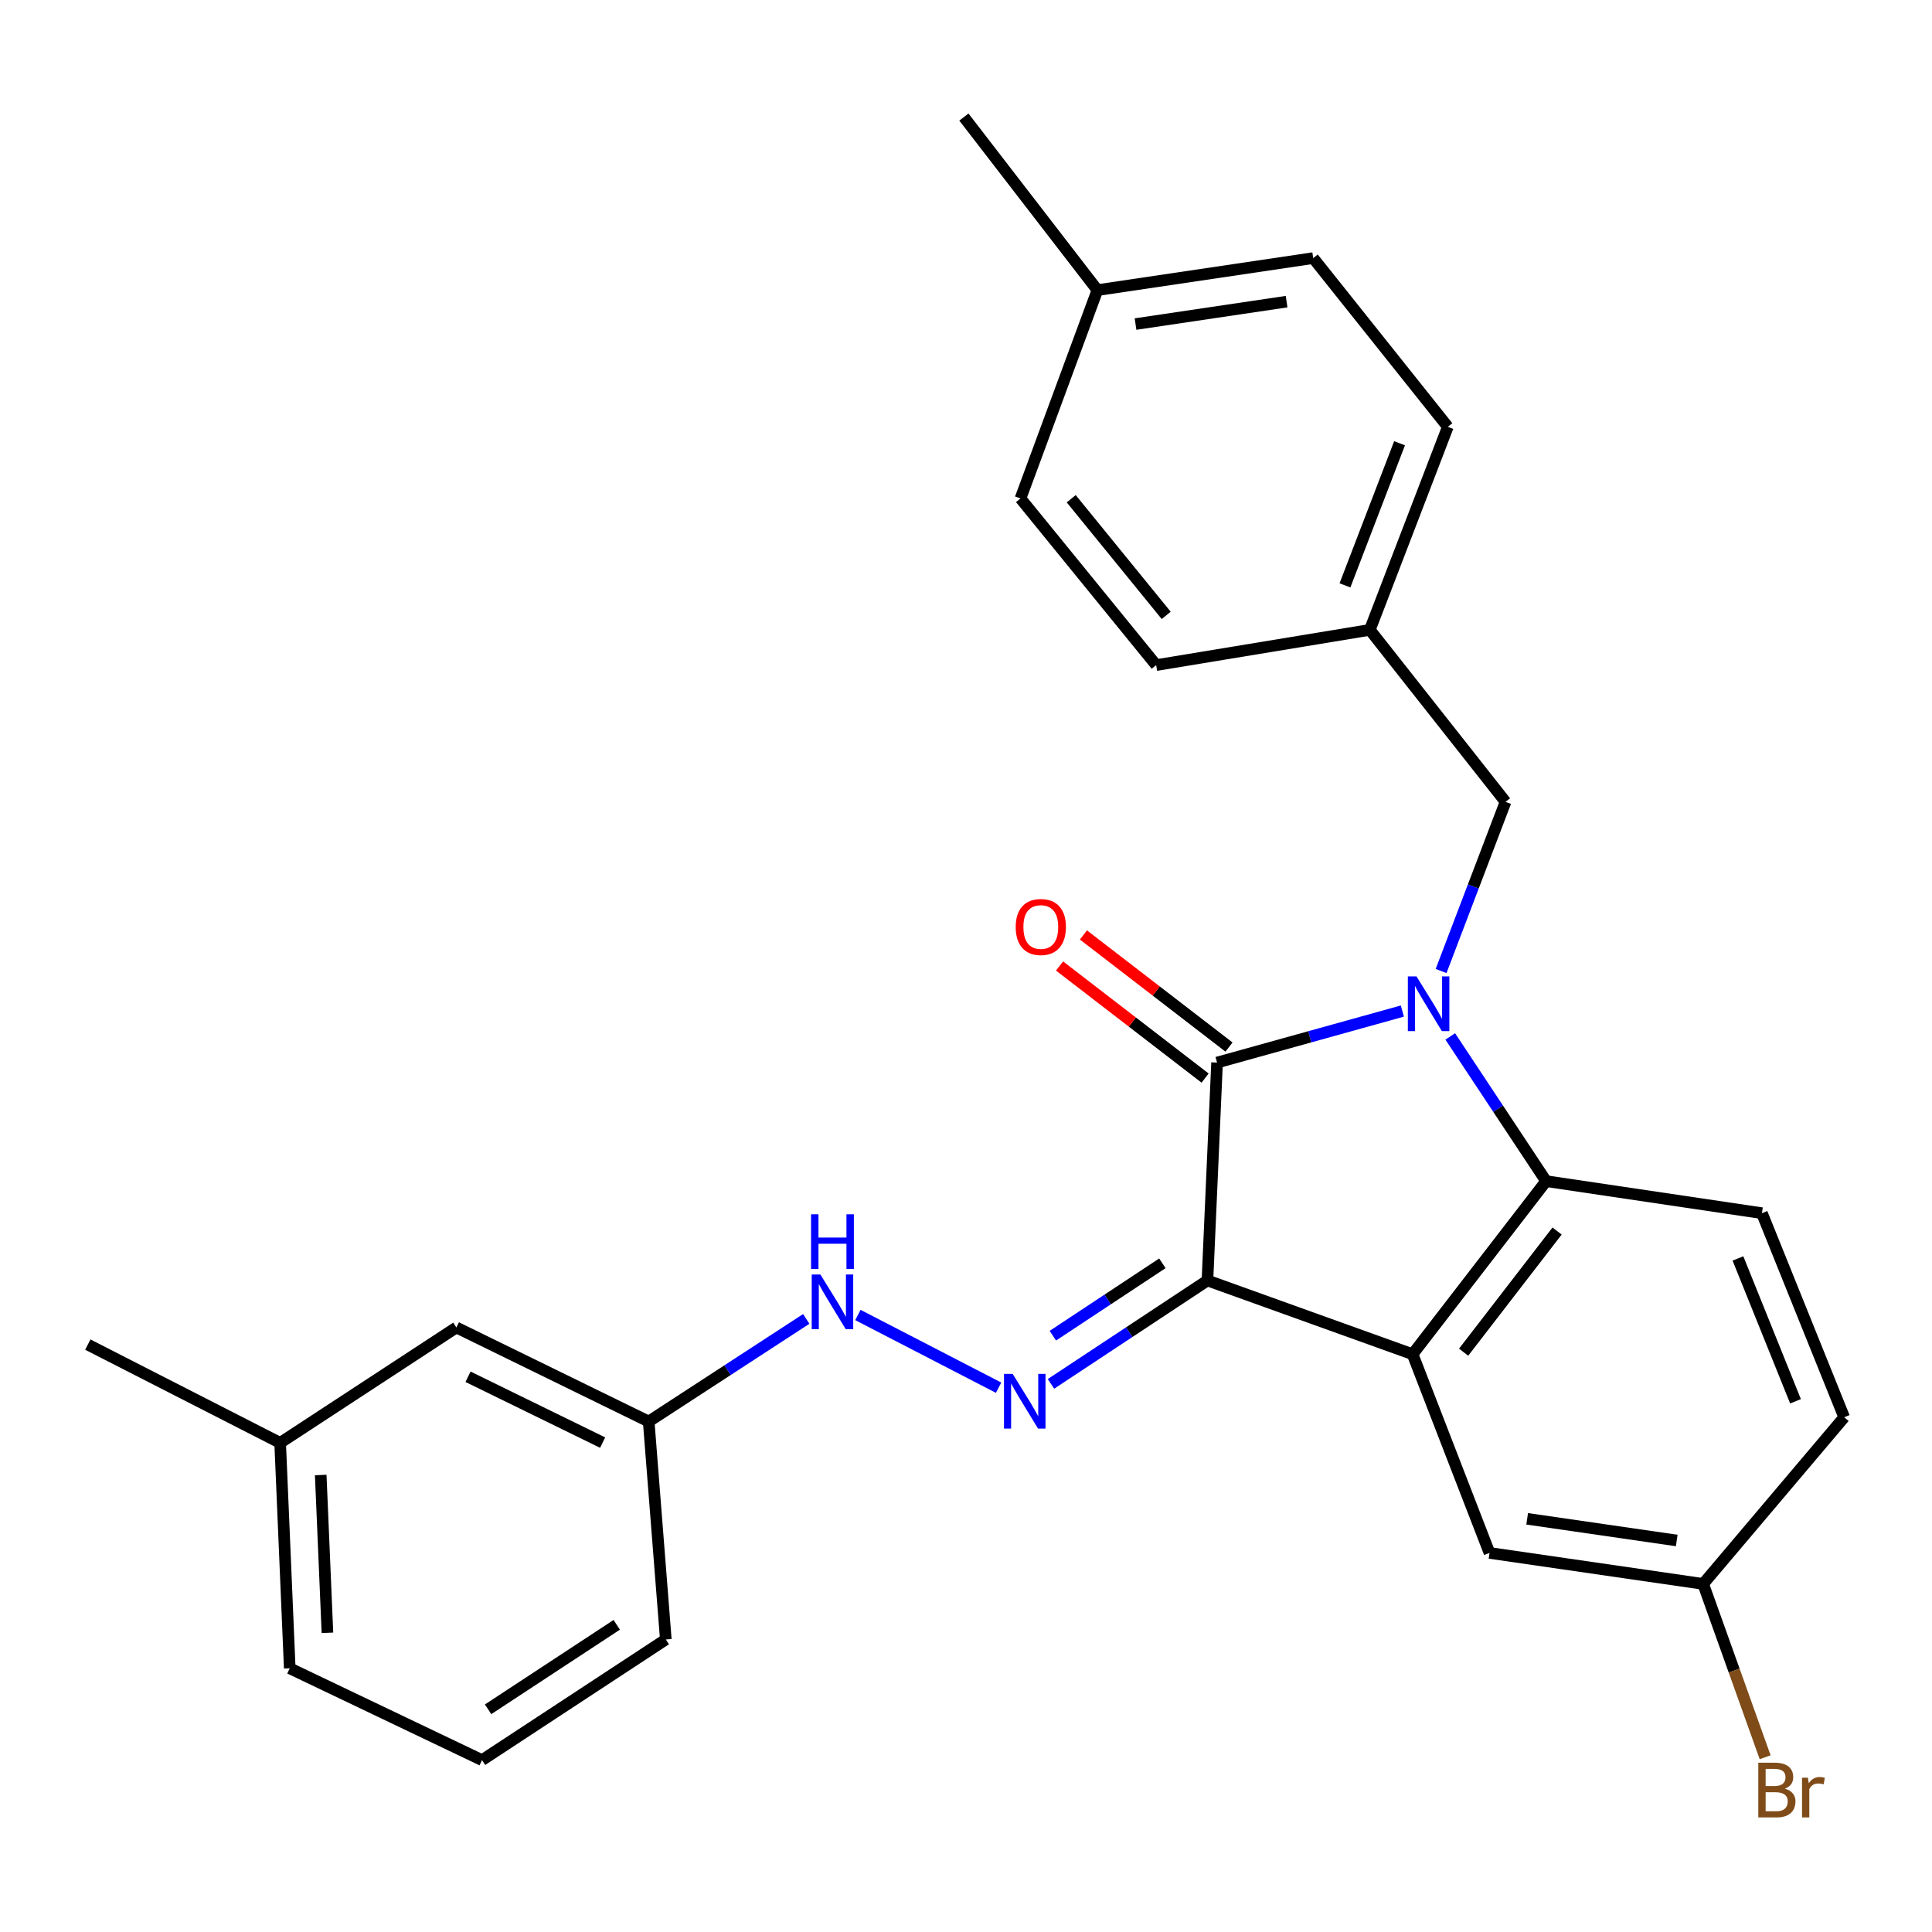 <?xml version='1.0' encoding='iso-8859-1'?>
<svg version='1.1' baseProfile='full'
              xmlns='http://www.w3.org/2000/svg'
                      xmlns:rdkit='http://www.rdkit.org/xml'
                      xmlns:xlink='http://www.w3.org/1999/xlink'
                  xml:space='preserve'
width='1000px' height='1000px' viewBox='0 0 1000 1000'>
<!-- END OF HEADER -->
<rect style='opacity:1.0;fill:#FFFFFF;stroke:none' width='1000' height='1000' x='0' y='0'> </rect>
<path class='bond-1' d='M 624.969,662.772 L 629.947,549.989' style='fill:none;fill-rule:evenodd;stroke:#000000;stroke-width:6px;stroke-linecap:butt;stroke-linejoin:miter;stroke-opacity:1' />
<path class='bond-2' d='M 624.969,662.772 L 731.153,700.941' style='fill:none;fill-rule:evenodd;stroke:#000000;stroke-width:6px;stroke-linecap:butt;stroke-linejoin:miter;stroke-opacity:1' />
<path class='bond-4' d='M 624.969,662.772 L 584.476,689.535' style='fill:none;fill-rule:evenodd;stroke:#000000;stroke-width:6px;stroke-linecap:butt;stroke-linejoin:miter;stroke-opacity:1' />
<path class='bond-4' d='M 584.476,689.535 L 543.983,716.297' style='fill:none;fill-rule:evenodd;stroke:#0000FF;stroke-width:6px;stroke-linecap:butt;stroke-linejoin:miter;stroke-opacity:1' />
<path class='bond-4' d='M 601.644,653.888 L 573.298,672.622' style='fill:none;fill-rule:evenodd;stroke:#000000;stroke-width:6px;stroke-linecap:butt;stroke-linejoin:miter;stroke-opacity:1' />
<path class='bond-4' d='M 573.298,672.622 L 544.953,691.356' style='fill:none;fill-rule:evenodd;stroke:#0000FF;stroke-width:6px;stroke-linecap:butt;stroke-linejoin:miter;stroke-opacity:1' />
<path class='bond-0' d='M 725.861,523.322 L 677.904,536.656' style='fill:none;fill-rule:evenodd;stroke:#0000FF;stroke-width:6px;stroke-linecap:butt;stroke-linejoin:miter;stroke-opacity:1' />
<path class='bond-0' d='M 677.904,536.656 L 629.947,549.989' style='fill:none;fill-rule:evenodd;stroke:#000000;stroke-width:6px;stroke-linecap:butt;stroke-linejoin:miter;stroke-opacity:1' />
<path class='bond-5' d='M 745.903,502.59 L 762.585,458.816' style='fill:none;fill-rule:evenodd;stroke:#0000FF;stroke-width:6px;stroke-linecap:butt;stroke-linejoin:miter;stroke-opacity:1' />
<path class='bond-5' d='M 762.585,458.816 L 779.266,415.041' style='fill:none;fill-rule:evenodd;stroke:#000000;stroke-width:6px;stroke-linecap:butt;stroke-linejoin:miter;stroke-opacity:1' />
<path class='bond-27' d='M 750.645,536.46 L 775.453,573.909' style='fill:none;fill-rule:evenodd;stroke:#0000FF;stroke-width:6px;stroke-linecap:butt;stroke-linejoin:miter;stroke-opacity:1' />
<path class='bond-27' d='M 775.453,573.909 L 800.26,611.359' style='fill:none;fill-rule:evenodd;stroke:#000000;stroke-width:6px;stroke-linecap:butt;stroke-linejoin:miter;stroke-opacity:1' />
<path class='bond-9' d='M 636.132,541.958 L 598.458,512.945' style='fill:none;fill-rule:evenodd;stroke:#000000;stroke-width:6px;stroke-linecap:butt;stroke-linejoin:miter;stroke-opacity:1' />
<path class='bond-9' d='M 598.458,512.945 L 560.784,483.931' style='fill:none;fill-rule:evenodd;stroke:#FF0000;stroke-width:6px;stroke-linecap:butt;stroke-linejoin:miter;stroke-opacity:1' />
<path class='bond-9' d='M 623.763,558.02 L 586.089,529.006' style='fill:none;fill-rule:evenodd;stroke:#000000;stroke-width:6px;stroke-linecap:butt;stroke-linejoin:miter;stroke-opacity:1' />
<path class='bond-9' d='M 586.089,529.006 L 548.415,499.993' style='fill:none;fill-rule:evenodd;stroke:#FF0000;stroke-width:6px;stroke-linecap:butt;stroke-linejoin:miter;stroke-opacity:1' />
<path class='bond-3' d='M 731.153,700.941 L 800.26,611.359' style='fill:none;fill-rule:evenodd;stroke:#000000;stroke-width:6px;stroke-linecap:butt;stroke-linejoin:miter;stroke-opacity:1' />
<path class='bond-3' d='M 757.57,699.886 L 805.945,637.179' style='fill:none;fill-rule:evenodd;stroke:#000000;stroke-width:6px;stroke-linecap:butt;stroke-linejoin:miter;stroke-opacity:1' />
<path class='bond-7' d='M 731.153,700.941 L 770.966,803.791' style='fill:none;fill-rule:evenodd;stroke:#000000;stroke-width:6px;stroke-linecap:butt;stroke-linejoin:miter;stroke-opacity:1' />
<path class='bond-6' d='M 800.26,611.359 L 911.973,627.937' style='fill:none;fill-rule:evenodd;stroke:#000000;stroke-width:6px;stroke-linecap:butt;stroke-linejoin:miter;stroke-opacity:1' />
<path class='bond-8' d='M 516.868,718.27 L 444.041,680.633' style='fill:none;fill-rule:evenodd;stroke:#0000FF;stroke-width:6px;stroke-linecap:butt;stroke-linejoin:miter;stroke-opacity:1' />
<path class='bond-11' d='M 779.266,415.041 L 709.022,326.022' style='fill:none;fill-rule:evenodd;stroke:#000000;stroke-width:6px;stroke-linecap:butt;stroke-linejoin:miter;stroke-opacity:1' />
<path class='bond-28' d='M 911.973,627.937 L 954.545,733.569' style='fill:none;fill-rule:evenodd;stroke:#000000;stroke-width:6px;stroke-linecap:butt;stroke-linejoin:miter;stroke-opacity:1' />
<path class='bond-28' d='M 899.556,651.36 L 929.357,725.302' style='fill:none;fill-rule:evenodd;stroke:#000000;stroke-width:6px;stroke-linecap:butt;stroke-linejoin:miter;stroke-opacity:1' />
<path class='bond-10' d='M 770.966,803.791 L 881.553,819.829' style='fill:none;fill-rule:evenodd;stroke:#000000;stroke-width:6px;stroke-linecap:butt;stroke-linejoin:miter;stroke-opacity:1' />
<path class='bond-10' d='M 790.463,786.134 L 867.874,797.36' style='fill:none;fill-rule:evenodd;stroke:#000000;stroke-width:6px;stroke-linecap:butt;stroke-linejoin:miter;stroke-opacity:1' />
<path class='bond-12' d='M 417.304,682.674 L 376.531,709.225' style='fill:none;fill-rule:evenodd;stroke:#0000FF;stroke-width:6px;stroke-linecap:butt;stroke-linejoin:miter;stroke-opacity:1' />
<path class='bond-12' d='M 376.531,709.225 L 335.758,735.776' style='fill:none;fill-rule:evenodd;stroke:#000000;stroke-width:6px;stroke-linecap:butt;stroke-linejoin:miter;stroke-opacity:1' />
<path class='bond-13' d='M 881.553,819.829 L 954.545,733.569' style='fill:none;fill-rule:evenodd;stroke:#000000;stroke-width:6px;stroke-linecap:butt;stroke-linejoin:miter;stroke-opacity:1' />
<path class='bond-15' d='M 881.553,819.829 L 897.593,864.688' style='fill:none;fill-rule:evenodd;stroke:#000000;stroke-width:6px;stroke-linecap:butt;stroke-linejoin:miter;stroke-opacity:1' />
<path class='bond-15' d='M 897.593,864.688 L 913.634,909.548' style='fill:none;fill-rule:evenodd;stroke:#7F4C19;stroke-width:6px;stroke-linecap:butt;stroke-linejoin:miter;stroke-opacity:1' />
<path class='bond-17' d='M 709.022,326.022 L 598.435,344.256' style='fill:none;fill-rule:evenodd;stroke:#000000;stroke-width:6px;stroke-linecap:butt;stroke-linejoin:miter;stroke-opacity:1' />
<path class='bond-18' d='M 709.022,326.022 L 749.387,220.931' style='fill:none;fill-rule:evenodd;stroke:#000000;stroke-width:6px;stroke-linecap:butt;stroke-linejoin:miter;stroke-opacity:1' />
<path class='bond-18' d='M 696.152,302.989 L 724.407,229.426' style='fill:none;fill-rule:evenodd;stroke:#000000;stroke-width:6px;stroke-linecap:butt;stroke-linejoin:miter;stroke-opacity:1' />
<path class='bond-14' d='M 335.758,735.776 L 236.22,687.099' style='fill:none;fill-rule:evenodd;stroke:#000000;stroke-width:6px;stroke-linecap:butt;stroke-linejoin:miter;stroke-opacity:1' />
<path class='bond-14' d='M 311.921,746.686 L 242.245,712.613' style='fill:none;fill-rule:evenodd;stroke:#000000;stroke-width:6px;stroke-linecap:butt;stroke-linejoin:miter;stroke-opacity:1' />
<path class='bond-23' d='M 335.758,735.776 L 344.622,848.582' style='fill:none;fill-rule:evenodd;stroke:#000000;stroke-width:6px;stroke-linecap:butt;stroke-linejoin:miter;stroke-opacity:1' />
<path class='bond-19' d='M 236.22,687.099 L 145.004,746.825' style='fill:none;fill-rule:evenodd;stroke:#000000;stroke-width:6px;stroke-linecap:butt;stroke-linejoin:miter;stroke-opacity:1' />
<path class='bond-16' d='M 568.015,150.168 L 679.717,133.59' style='fill:none;fill-rule:evenodd;stroke:#000000;stroke-width:6px;stroke-linecap:butt;stroke-linejoin:miter;stroke-opacity:1' />
<path class='bond-16' d='M 587.746,167.735 L 665.937,156.13' style='fill:none;fill-rule:evenodd;stroke:#000000;stroke-width:6px;stroke-linecap:butt;stroke-linejoin:miter;stroke-opacity:1' />
<path class='bond-25' d='M 568.015,150.168 L 498.908,60.586' style='fill:none;fill-rule:evenodd;stroke:#000000;stroke-width:6px;stroke-linecap:butt;stroke-linejoin:miter;stroke-opacity:1' />
<path class='bond-30' d='M 568.015,150.168 L 528.201,258.007' style='fill:none;fill-rule:evenodd;stroke:#000000;stroke-width:6px;stroke-linecap:butt;stroke-linejoin:miter;stroke-opacity:1' />
<path class='bond-20' d='M 598.435,344.256 L 528.201,258.007' style='fill:none;fill-rule:evenodd;stroke:#000000;stroke-width:6px;stroke-linecap:butt;stroke-linejoin:miter;stroke-opacity:1' />
<path class='bond-20' d='M 603.62,318.518 L 554.456,258.144' style='fill:none;fill-rule:evenodd;stroke:#000000;stroke-width:6px;stroke-linecap:butt;stroke-linejoin:miter;stroke-opacity:1' />
<path class='bond-21' d='M 749.387,220.931 L 679.717,133.59' style='fill:none;fill-rule:evenodd;stroke:#000000;stroke-width:6px;stroke-linecap:butt;stroke-linejoin:miter;stroke-opacity:1' />
<path class='bond-26' d='M 145.004,746.825 L 45.455,695.963' style='fill:none;fill-rule:evenodd;stroke:#000000;stroke-width:6px;stroke-linecap:butt;stroke-linejoin:miter;stroke-opacity:1' />
<path class='bond-29' d='M 145.004,746.825 L 149.971,863.505' style='fill:none;fill-rule:evenodd;stroke:#000000;stroke-width:6px;stroke-linecap:butt;stroke-linejoin:miter;stroke-opacity:1' />
<path class='bond-29' d='M 166.004,763.465 L 169.48,845.141' style='fill:none;fill-rule:evenodd;stroke:#000000;stroke-width:6px;stroke-linecap:butt;stroke-linejoin:miter;stroke-opacity:1' />
<path class='bond-22' d='M 249.498,911.044 L 344.622,848.582' style='fill:none;fill-rule:evenodd;stroke:#000000;stroke-width:6px;stroke-linecap:butt;stroke-linejoin:miter;stroke-opacity:1' />
<path class='bond-22' d='M 252.639,884.729 L 319.226,841.005' style='fill:none;fill-rule:evenodd;stroke:#000000;stroke-width:6px;stroke-linecap:butt;stroke-linejoin:miter;stroke-opacity:1' />
<path class='bond-24' d='M 249.498,911.044 L 149.971,863.505' style='fill:none;fill-rule:evenodd;stroke:#000000;stroke-width:6px;stroke-linecap:butt;stroke-linejoin:miter;stroke-opacity:1' />
<path  class='atom-1' d='M 733.182 505.386
L 742.462 520.386
Q 743.382 521.866, 744.862 524.546
Q 746.342 527.226, 746.422 527.386
L 746.422 505.386
L 750.182 505.386
L 750.182 533.706
L 746.302 533.706
L 736.342 517.306
Q 735.182 515.386, 733.942 513.186
Q 732.742 510.986, 732.382 510.306
L 732.382 533.706
L 728.702 533.706
L 728.702 505.386
L 733.182 505.386
' fill='#0000FF'/>
<path  class='atom-5' d='M 524.149 711.108
L 533.429 726.108
Q 534.349 727.588, 535.829 730.268
Q 537.309 732.948, 537.389 733.108
L 537.389 711.108
L 541.149 711.108
L 541.149 739.428
L 537.269 739.428
L 527.309 723.028
Q 526.149 721.108, 524.909 718.908
Q 523.709 716.708, 523.349 716.028
L 523.349 739.428
L 519.669 739.428
L 519.669 711.108
L 524.149 711.108
' fill='#0000FF'/>
<path  class='atom-9' d='M 424.622 659.672
L 433.902 674.672
Q 434.822 676.152, 436.302 678.832
Q 437.782 681.512, 437.862 681.672
L 437.862 659.672
L 441.622 659.672
L 441.622 687.992
L 437.742 687.992
L 427.782 671.592
Q 426.622 669.672, 425.382 667.472
Q 424.182 665.272, 423.822 664.592
L 423.822 687.992
L 420.142 687.992
L 420.142 659.672
L 424.622 659.672
' fill='#0000FF'/>
<path  class='atom-9' d='M 419.802 628.52
L 423.642 628.52
L 423.642 640.56
L 438.122 640.56
L 438.122 628.52
L 441.962 628.52
L 441.962 656.84
L 438.122 656.84
L 438.122 643.76
L 423.642 643.76
L 423.642 656.84
L 419.802 656.84
L 419.802 628.52
' fill='#0000FF'/>
<path  class='atom-10' d='M 525.721 479.813
Q 525.721 473.013, 529.081 469.213
Q 532.441 465.413, 538.721 465.413
Q 545.001 465.413, 548.361 469.213
Q 551.721 473.013, 551.721 479.813
Q 551.721 486.693, 548.321 490.613
Q 544.921 494.493, 538.721 494.493
Q 532.481 494.493, 529.081 490.613
Q 525.721 486.733, 525.721 479.813
M 538.721 491.293
Q 543.041 491.293, 545.361 488.413
Q 547.721 485.493, 547.721 479.813
Q 547.721 474.253, 545.361 471.453
Q 543.041 468.613, 538.721 468.613
Q 534.401 468.613, 532.041 471.413
Q 529.721 474.213, 529.721 479.813
Q 529.721 485.533, 532.041 488.413
Q 534.401 491.293, 538.721 491.293
' fill='#FF0000'/>
<path  class='atom-16' d='M 923.85 925.821
Q 926.57 926.581, 927.93 928.261
Q 929.33 929.901, 929.33 932.341
Q 929.33 936.261, 926.81 938.501
Q 924.33 940.701, 919.61 940.701
L 910.09 940.701
L 910.09 912.381
L 918.45 912.381
Q 923.29 912.381, 925.73 914.341
Q 928.17 916.301, 928.17 919.901
Q 928.17 924.181, 923.85 925.821
M 913.89 915.581
L 913.89 924.461
L 918.45 924.461
Q 921.25 924.461, 922.69 923.341
Q 924.17 922.181, 924.17 919.901
Q 924.17 915.581, 918.45 915.581
L 913.89 915.581
M 919.61 937.501
Q 922.37 937.501, 923.85 936.181
Q 925.33 934.861, 925.33 932.341
Q 925.33 930.021, 923.69 928.861
Q 922.09 927.661, 919.01 927.661
L 913.89 927.661
L 913.89 937.501
L 919.61 937.501
' fill='#7F4C19'/>
<path  class='atom-16' d='M 935.77 920.141
L 936.21 922.981
Q 938.37 919.781, 941.89 919.781
Q 943.01 919.781, 944.53 920.181
L 943.93 923.541
Q 942.21 923.141, 941.25 923.141
Q 939.57 923.141, 938.45 923.821
Q 937.37 924.461, 936.49 926.021
L 936.49 940.701
L 932.73 940.701
L 932.73 920.141
L 935.77 920.141
' fill='#7F4C19'/>
</svg>
